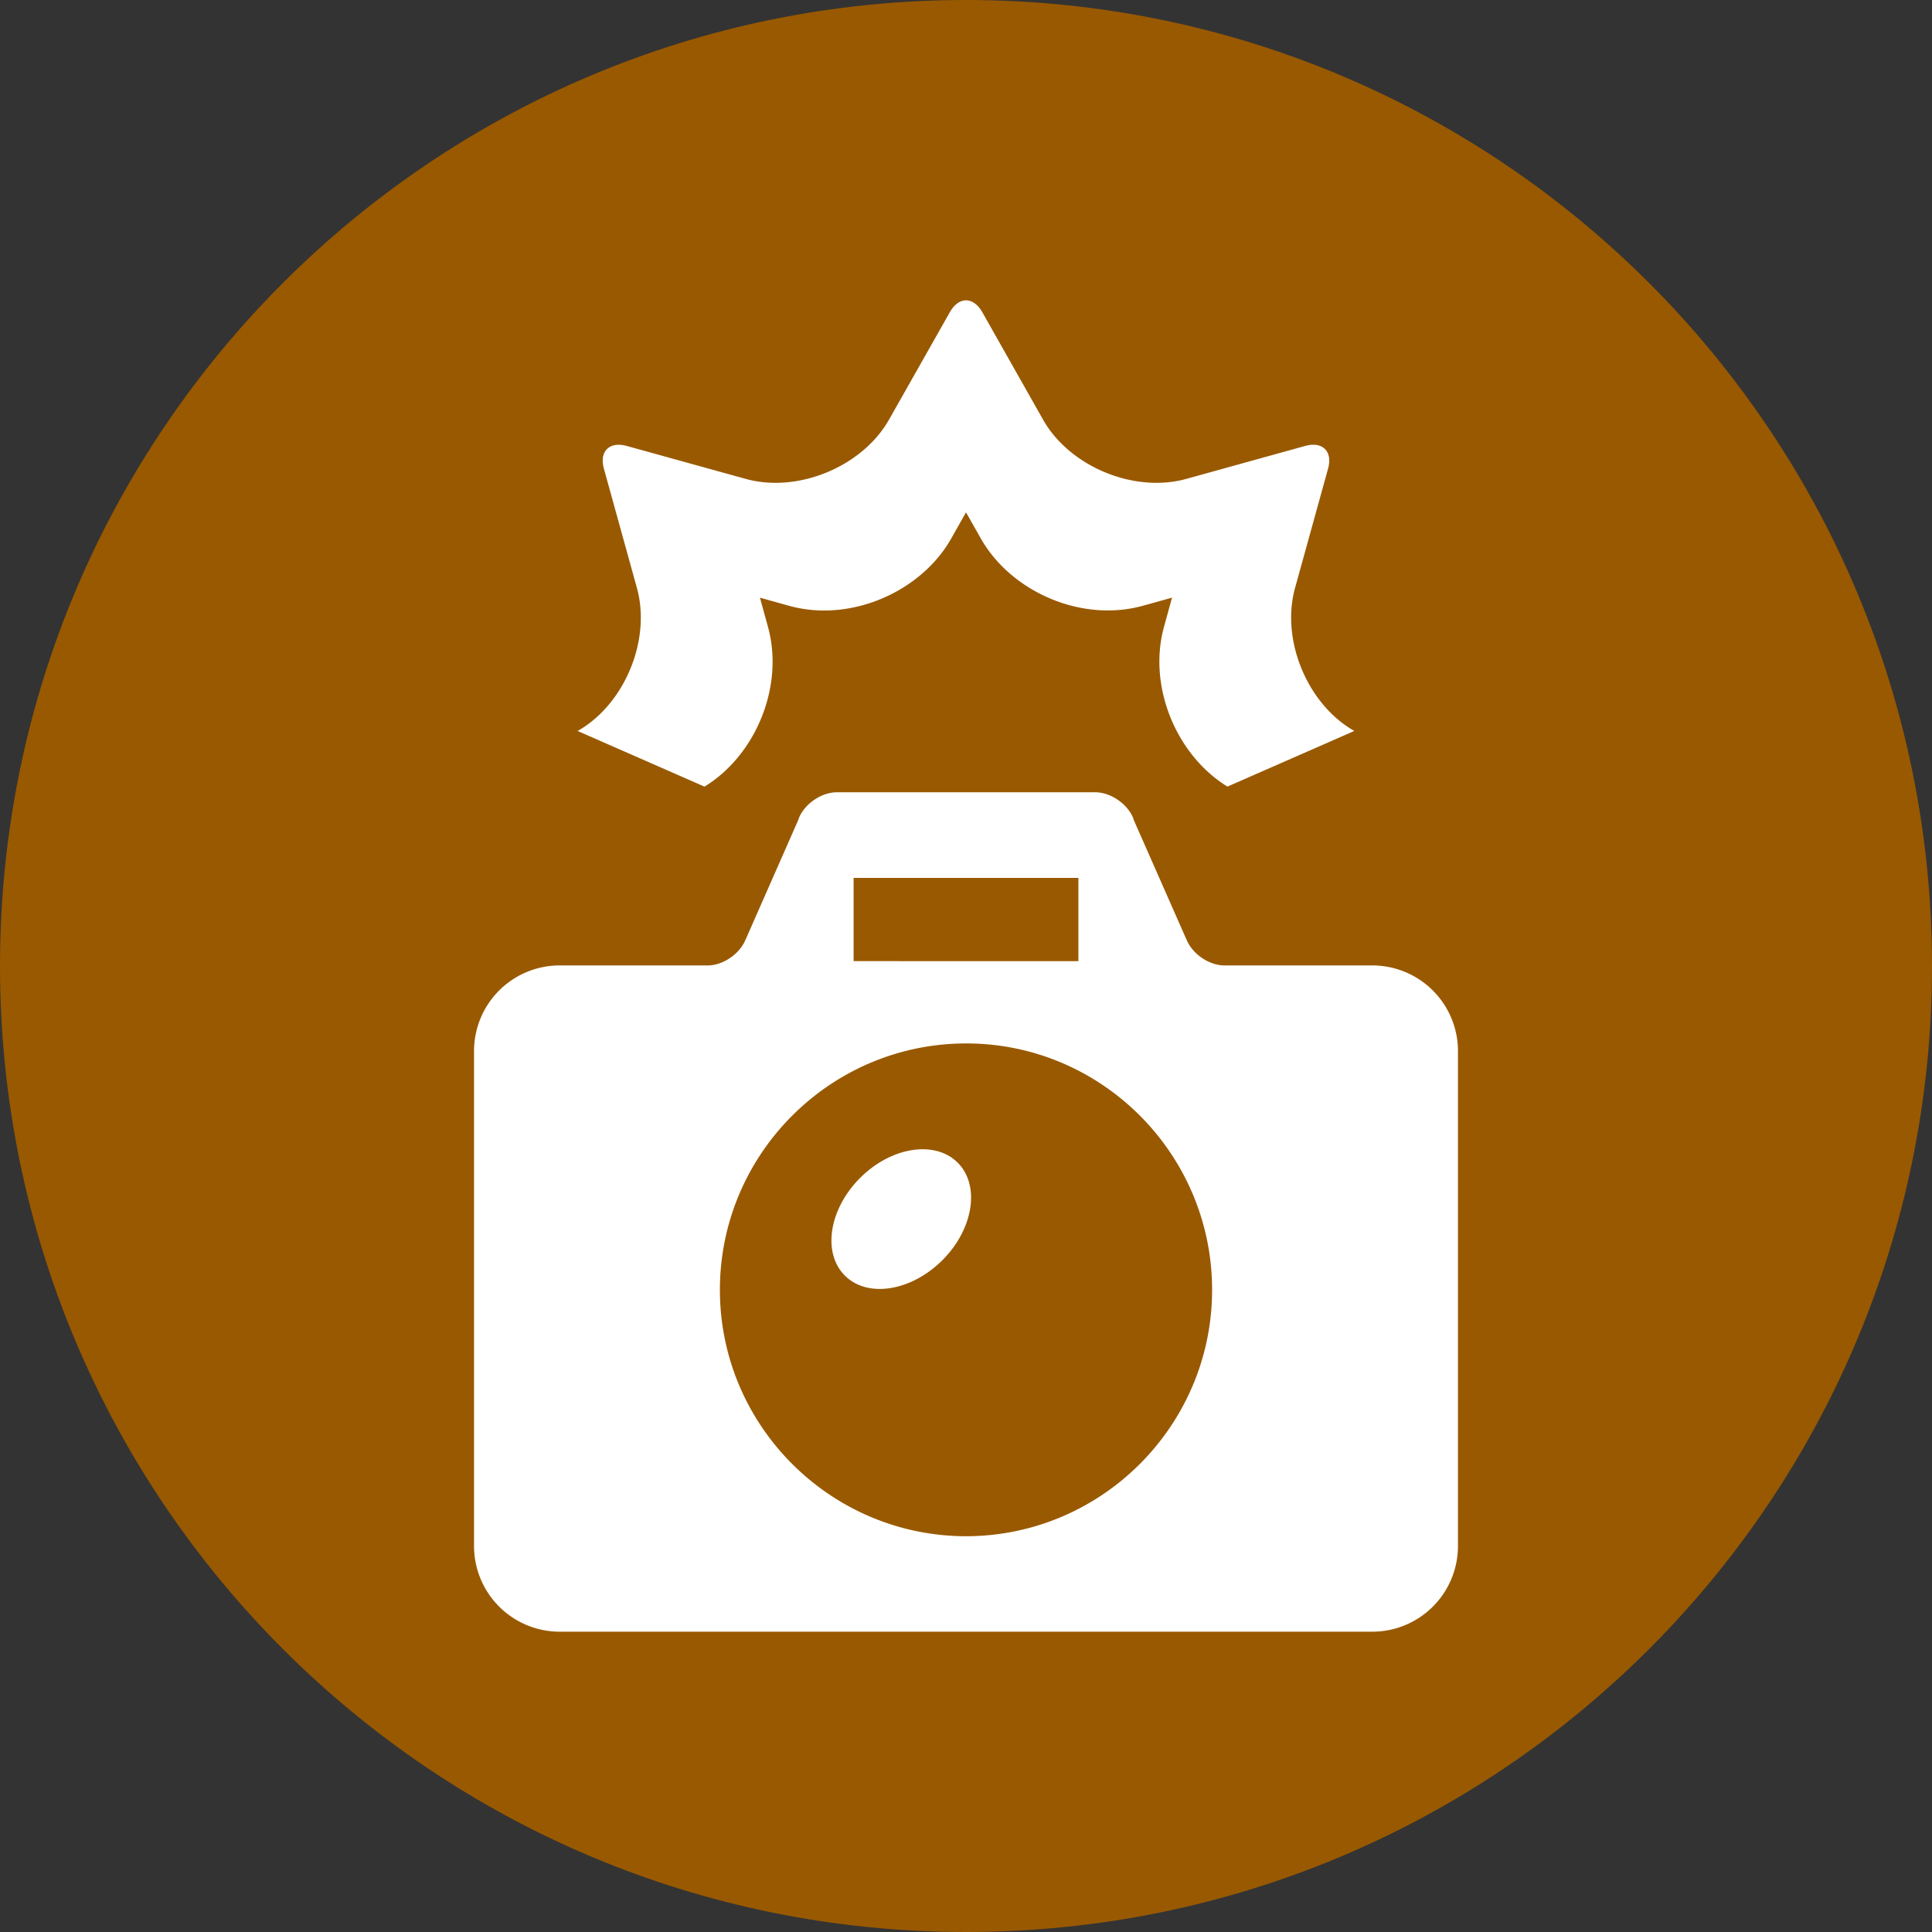 <svg id="Layer_1" data-name="Layer 1" xmlns="http://www.w3.org/2000/svg" viewBox="0 0 1000 1000"><rect x="0" y="0" width="1000" height="1000" fill="#333333" stroke="none"/><defs><style>.cls-1{fill:#995900;}.cls-2{fill:#fff;}</style></defs><title>pp_uck_test_ikoniceArtboard 9</title><path class="cls-1" d="M500,0C223.85,0,0,223.86,0,500s223.85,500,500,500,500-223.85,500-500S776.15,0,500,0Z"/><path class="cls-2" d="M487.76,652.3c-16.2,16.11-38.76,19.68-50.48,7.93s-8.24-34.36,7.87-50.51,38.79-19.68,50.54-7.94S503.91,636.15,487.76,652.3Z"/><path class="cls-2" d="M701,378.34c-24.35-13.79-38.15-47.12-30.67-74.07l17.06-61.65c2.5-9-2.81-14.28-11.81-11.81L614,247.88c-27,7.48-60.3-6.32-74.1-30.64l-31.49-55.69c-2.32-4.06-5.37-6.1-8.39-6.1s-6,2-8.36,6.1l-31.52,55.69C446.32,241.56,413,255.36,386,247.88L324.4,230.82c-9-2.47-14.31,2.81-11.81,11.81l17.06,61.65c7.48,26.95-6.32,60.27-30.67,74.07l65.67,28.81c26.89-16.51,41.26-52.34,32.84-82.73l-4.15-15.07,15,4.18A68,68,0,0,0,426.57,316c26.7,0,53.1-14.92,65.73-37.17L500,265.18l7.72,13.61c12.63,22.25,39,37.17,65.7,37.17a68.17,68.17,0,0,0,18.22-2.44l15-4.18-4.15,15.07c-8.42,30.4,6,66.22,32.84,82.73Z"/><path class="cls-2" d="M710.91,499.71H633.76c-8,0-16.78-6.07-19.68-13.58-.09-.09-.15-.15-.15-.24l-27.19-61.68a3.51,3.51,0,0,1-.09-.49c-2.9-7.54-11.72-13.64-19.74-13.64H433.14c-8.06,0-16.85,6.1-19.75,13.64-.06.15-.06.3-.12.49l-27.16,61.68c0,.09-.12.15-.15.24-2.9,7.51-11.66,13.58-19.68,13.58H289.06a44.33,44.33,0,0,0-43.7,44.16v256.5a44.36,44.36,0,0,0,44.22,44.19H710.39a44.35,44.35,0,0,0,44.25-44.19V543.87A44.34,44.34,0,0,0,710.91,499.71ZM441.83,454.39H558.17v43.09H441.83Zm58.23,340.76H500c-70.22-.09-127.38-57.31-127.38-127.53S429.75,540.15,500,540.08s127.38,57.28,127.38,127.53S570.25,795.06,500.06,795.15Z"/></svg>